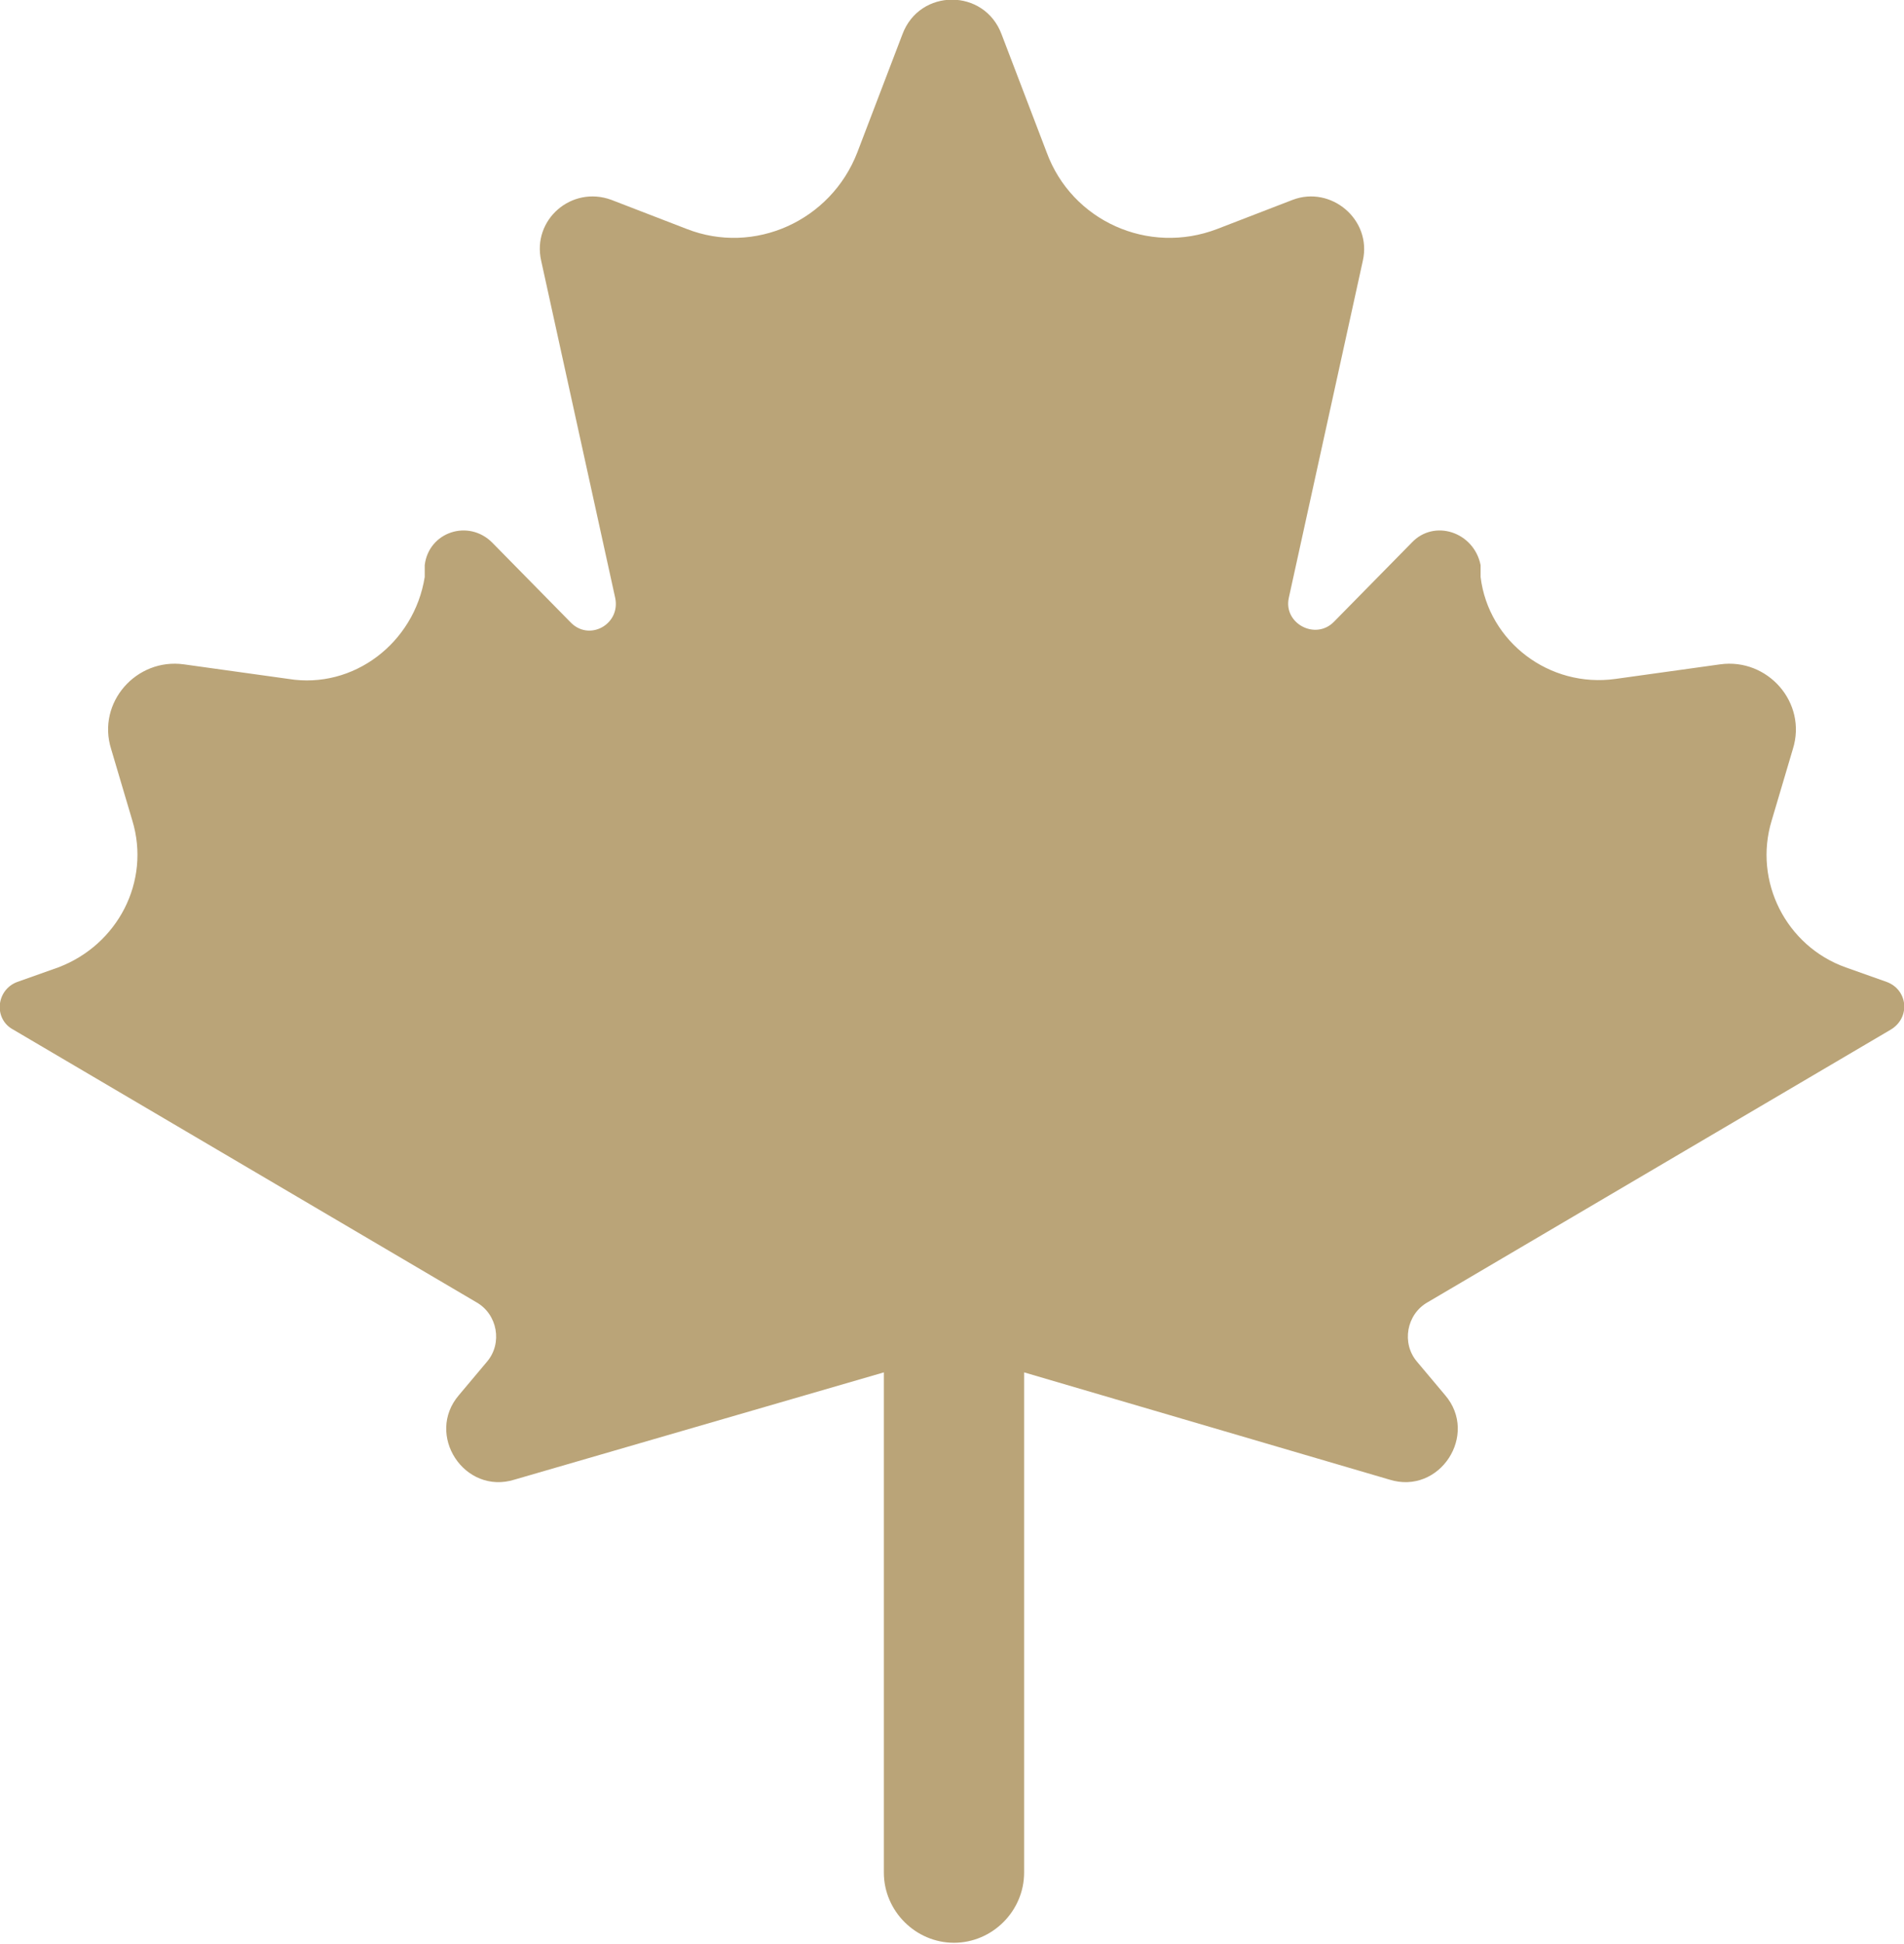 <?xml version="1.0" encoding="UTF-8"?>
<svg xmlns="http://www.w3.org/2000/svg" version="1.1" viewBox="0 0 143.9 146.9">
  <defs>
    <style>
      .cls-1 {
        fill: #baa478;
      }
    </style>
  </defs>
  <!-- Generator: Adobe Illustrator 28.7.9, SVG Export Plug-In . SVG Version: 1.2.0 Build 218)  -->
  <g>
    <g id="Layer_1">
      <path class="cls-1" d="M142.6,74.2l-3.1-1.1c-4.5-1.6-7-6.5-5.6-11.1l1.6-5.4c1.1-3.5-1.9-6.9-5.5-6.4l-7.9,1.1c-5,.7-9.6-2.8-10.2-7.7v-.9c-.5-2.5-3.5-3.5-5.2-1.7l-5.9,6c-1.4,1.4-3.8.1-3.4-1.8l5.6-25.5c.7-3.1-2.4-5.7-5.3-4.6l-5.7,2.2c-5.2,2-11-.6-12.9-5.8l-3.4-8.9c-1.3-3.5-6.2-3.5-7.5,0l-3.4,8.9c-2,5.2-7.8,7.8-12.9,5.8l-5.7-2.2c-3-1.1-6,1.5-5.3,4.6l5.6,25.5c.4,2-2,3.3-3.4,1.8l-5.9-6c-1.8-1.8-4.8-.8-5.1,1.7v.9c-.8,5-5.4,8.5-10.3,7.7l-7.9-1.1c-3.6-.5-6.6,2.9-5.5,6.4l1.6,5.4c1.4,4.6-1.1,9.4-5.6,11.1l-3.1,1.1c-1.6.6-1.8,2.8-.3,3.6l35,20.6c1.6.9,2,3.1.8,4.5l-2.1,2.5c-2.6,3,.4,7.6,4.2,6.4l27.9-8.1v37.8c0,2.9,2.4,5.3,5.3,5.3h0c2.9,0,5.3-2.4,5.3-5.3v-37.8l27.6,8.1c3.8,1.2,6.8-3.4,4.2-6.4l-2.1-2.5c-1.2-1.4-.8-3.6.8-4.5l35-20.6c1.5-.9,1.3-3-.3-3.6Z"/>
    </g>
  </g>
</svg>